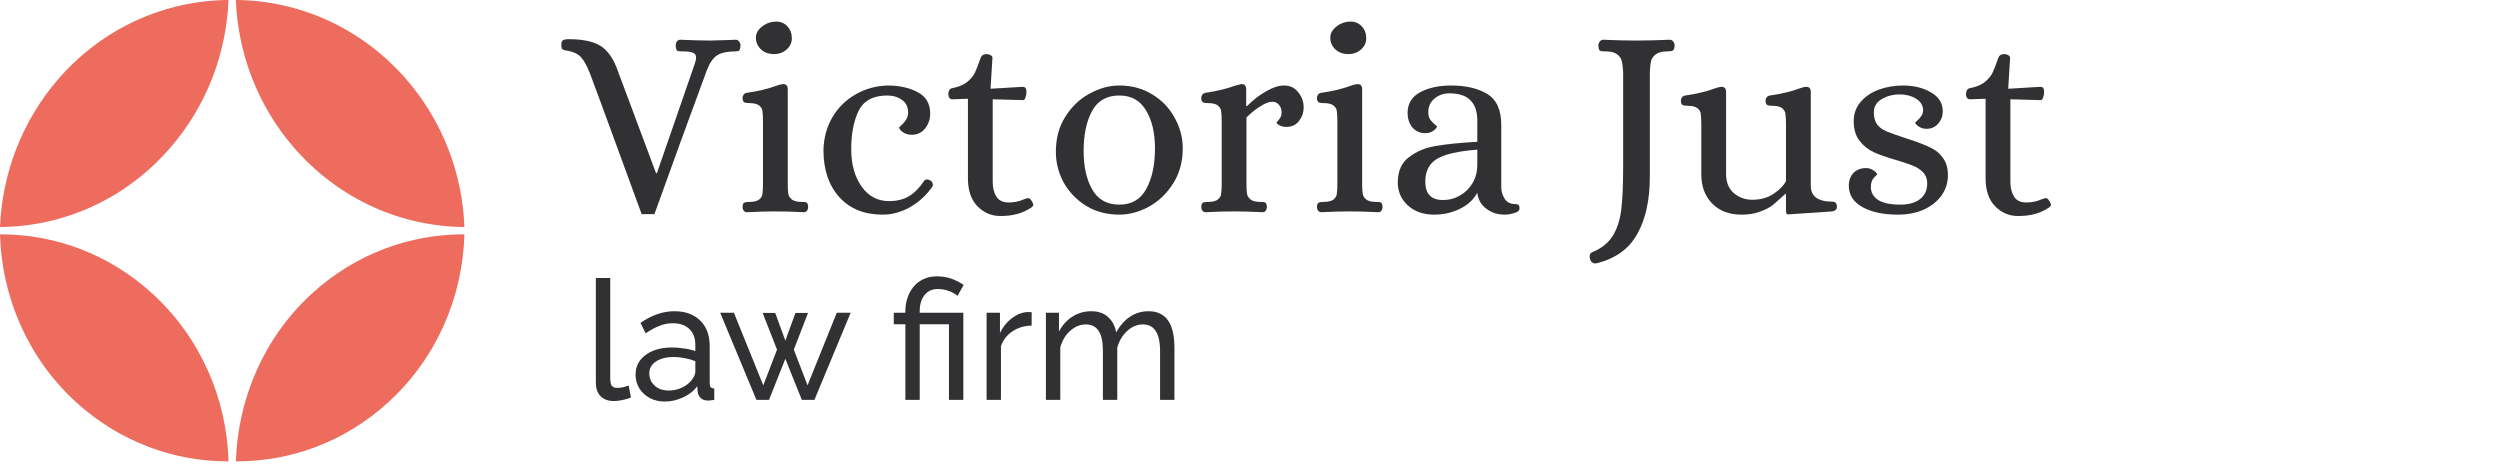 <?xml version="1.0" encoding="UTF-8"?> <svg xmlns="http://www.w3.org/2000/svg" width="579" height="109" viewBox="0 0 579 109" fill="none"> <path d="M52.93 0C52.425 12.209 47.985 24.367 39.458 34.186C29.013 46.291 14.532 52.474 0 52.578C0.505 40.368 4.945 28.211 13.472 18.34C23.917 6.286 38.398 0.104 52.93 0Z" fill="#ED6C5D"></path> <path d="M52.93 106.851C40.387 106.902 27.744 102.366 17.61 93.14C6.321 82.83 0.401 68.604 0 54.274C12.543 54.222 25.186 58.758 35.27 67.985C46.558 78.294 52.528 92.469 52.93 106.851Z" fill="#ED6C5D"></path> <path d="M54.633 0C55.09 12.221 59.565 24.338 68.056 34.168C78.53 46.233 92.97 52.474 107.563 52.578C107.105 40.356 102.631 28.239 94.139 18.41C83.665 6.345 69.175 0.104 54.633 0Z" fill="#ED6C5D"></path> <path d="M54.633 106.851C67.206 106.903 79.83 102.396 89.919 93.175C101.225 82.867 107.157 68.674 107.563 54.274C94.989 54.222 82.416 58.729 72.276 67.949C61.021 78.257 55.089 92.45 54.633 106.851Z" fill="#ED6C5D"></path> <path d="M148.604 49.587C147.343 46.159 145.346 40.703 142.613 33.219C139.88 25.736 137.883 20.322 136.622 16.978C135.907 15.18 135.213 13.926 134.541 13.215C133.868 12.504 132.88 12.024 131.577 11.773C131.408 11.731 131.156 11.689 130.82 11.647C130.483 11.564 130.252 11.438 130.126 11.271C130.042 11.062 130 10.748 130 10.33C130 9.829 130.126 9.494 130.378 9.327C130.673 9.16 131.114 9.076 131.703 9.076C134.856 9.076 137.252 9.557 138.892 10.518C140.532 11.48 141.835 13.194 142.802 15.661L151.946 40.118H152.136L160.839 14.971C161.091 14.26 161.217 13.717 161.217 13.34C161.217 12.755 160.965 12.379 160.46 12.212C159.998 12.003 159.199 11.898 158.064 11.898H157.685C157.265 11.898 156.971 11.835 156.802 11.71C156.634 11.543 156.529 11.166 156.487 10.581C156.487 10.205 156.571 9.891 156.739 9.641C156.95 9.348 157.223 9.202 157.559 9.202C160.292 9.327 162.583 9.39 164.433 9.39C165.232 9.39 166.767 9.348 169.037 9.264L170.361 9.202C170.74 9.202 171.013 9.348 171.181 9.641C171.391 9.891 171.497 10.205 171.497 10.581C171.454 11.166 171.349 11.543 171.181 11.71C171.013 11.835 170.719 11.898 170.298 11.898C168.49 11.898 167.103 12.191 166.136 12.776C165.211 13.361 164.412 14.49 163.74 16.162C162.478 19.59 160.439 25.151 157.622 32.843C154.847 40.494 152.829 46.075 151.568 49.587H148.604Z" fill="#313033"></path> <path d="M172.985 49.148C172.691 49.148 172.438 49.022 172.228 48.772C172.06 48.521 171.976 48.228 171.976 47.894C172.018 47.35 172.144 47.037 172.354 46.953C172.565 46.828 172.943 46.765 173.489 46.765C174.583 46.765 175.36 46.577 175.823 46.2C176.285 45.824 176.538 45.385 176.58 44.883C176.664 44.382 176.706 43.587 176.706 42.501V28.14C176.706 27.053 176.664 26.259 176.58 25.757C176.538 25.255 176.285 24.816 175.823 24.44C175.36 24.064 174.583 23.876 173.489 23.876C172.985 23.876 172.607 23.813 172.354 23.688C172.102 23.52 171.976 23.165 171.976 22.622C171.976 22.371 172.06 22.141 172.228 21.932C172.396 21.681 172.649 21.535 172.985 21.493C175.634 21.116 177.904 20.573 179.796 19.862C180.385 19.653 180.868 19.528 181.246 19.486H181.436C182.108 19.486 182.445 19.883 182.445 20.677V42.501C182.445 43.587 182.487 44.382 182.571 44.883C182.655 45.385 182.928 45.824 183.391 46.2C183.853 46.577 184.631 46.765 185.724 46.765H186.102C186.439 46.765 186.691 46.828 186.859 46.953C187.027 47.078 187.132 47.392 187.174 47.894C187.174 48.228 187.09 48.521 186.922 48.772C186.754 49.022 186.502 49.148 186.165 49.148C183.727 49.022 181.52 48.96 179.544 48.96C177.652 48.96 175.465 49.022 172.985 49.148ZM179.228 12.525C178.051 12.525 177.063 12.17 176.264 11.459C175.465 10.707 175.066 9.787 175.066 8.7C175.066 7.738 175.55 6.881 176.517 6.129C177.484 5.376 178.577 5 179.796 5C180.847 5 181.709 5.376 182.382 6.129C183.054 6.839 183.391 7.759 183.391 8.888C183.391 9.891 182.991 10.748 182.192 11.459C181.394 12.17 180.406 12.525 179.228 12.525Z" fill="#313033"></path> <path d="M204.458 49.712C200.17 49.712 196.806 48.353 194.368 45.636C191.929 42.919 190.71 39.281 190.71 34.724C190.794 31.882 191.488 29.352 192.791 27.137C194.137 24.879 195.923 23.123 198.152 21.869C200.38 20.573 202.839 19.883 205.53 19.8C208.221 19.8 210.533 20.301 212.467 21.305C214.443 22.308 215.431 23.98 215.431 26.321C215.431 27.617 215.032 28.767 214.233 29.77C213.476 30.732 212.446 31.213 211.143 31.213C210.344 31.213 209.65 31.004 209.062 30.586C208.515 30.168 208.242 29.812 208.242 29.52C208.242 29.478 208.431 29.29 208.81 28.955C209.188 28.621 209.524 28.224 209.819 27.764C210.155 27.262 210.323 26.698 210.323 26.07C210.323 24.774 209.84 23.792 208.873 23.123C207.948 22.454 206.813 22.12 205.467 22.12C202.23 22.12 200.023 23.311 198.845 25.694C197.71 28.035 197.143 30.983 197.143 34.536C197.143 38.048 197.941 40.933 199.539 43.19C201.137 45.448 203.26 46.577 205.909 46.577C207.716 46.577 209.251 46.2 210.512 45.448C211.816 44.654 212.993 43.462 214.044 41.873C214.17 41.664 214.38 41.56 214.675 41.56C214.885 41.56 215.116 41.623 215.368 41.748C215.579 41.832 215.747 41.978 215.873 42.187C215.999 42.396 216.062 42.605 216.062 42.814C216.062 42.94 215.999 43.107 215.873 43.316C214.485 45.281 212.762 46.848 210.702 48.019C208.641 49.148 206.56 49.712 204.458 49.712Z" fill="#313033"></path> <path d="M231.677 50.026C229.617 50.026 227.852 49.273 226.38 47.768C224.908 46.263 224.173 44.11 224.173 41.309V22.872L220.515 22.998C220.263 22.998 220.053 22.893 219.884 22.684C219.716 22.433 219.632 22.162 219.632 21.869C219.632 21.493 219.695 21.179 219.821 20.928C219.989 20.636 220.221 20.468 220.515 20.427C221.987 20.134 223.122 19.674 223.92 19.047C224.761 18.378 225.371 17.667 225.749 16.915C226.128 16.121 226.59 14.929 227.137 13.34C227.347 12.797 227.809 12.525 228.524 12.525C228.819 12.525 229.113 12.609 229.407 12.776C229.701 12.902 229.849 13.111 229.849 13.403L229.407 20.552L236.786 20.113H236.912C237.458 20.113 237.732 20.51 237.732 21.305C237.732 21.765 237.648 22.203 237.479 22.622C237.353 22.998 237.185 23.186 236.975 23.186L229.912 22.998V42.062C229.912 43.441 230.185 44.591 230.731 45.511C231.32 46.43 232.266 46.89 233.569 46.89C234.873 46.89 236.029 46.66 237.038 46.2C237.584 45.991 237.921 45.887 238.047 45.887C238.341 45.887 238.572 46.012 238.741 46.263C238.909 46.472 239.077 46.765 239.245 47.141C239.287 47.225 239.308 47.329 239.308 47.455C239.308 47.622 239.182 47.81 238.93 48.019C237.711 48.813 236.554 49.336 235.461 49.587C234.41 49.879 233.149 50.026 231.677 50.026Z" fill="#313033"></path> <path d="M259.231 49.712C256.372 49.712 253.828 49.043 251.6 47.706C249.372 46.326 247.627 44.528 246.366 42.312C245.146 40.055 244.537 37.672 244.537 35.163C244.537 32.028 245.272 29.311 246.744 27.011C248.215 24.67 250.086 22.893 252.357 21.681C254.627 20.427 256.918 19.8 259.231 19.8C262.09 19.8 264.633 20.489 266.862 21.869C269.09 23.207 270.814 25.005 272.033 27.262C273.294 29.478 273.925 31.84 273.925 34.348C273.925 37.484 273.168 40.222 271.654 42.563C270.183 44.863 268.312 46.639 266.042 47.894C263.771 49.106 261.501 49.712 259.231 49.712ZM259.231 47.392C262.09 47.392 264.171 46.179 265.474 43.755C266.82 41.33 267.492 38.194 267.492 34.348C267.492 30.753 266.799 27.826 265.411 25.569C264.066 23.27 262.006 22.12 259.231 22.12C256.33 22.12 254.228 23.311 252.924 25.694C251.621 28.077 250.969 31.192 250.969 35.038C250.969 38.633 251.642 41.602 252.987 43.943C254.333 46.242 256.414 47.392 259.231 47.392Z" fill="#313033"></path> <path d="M279.222 49.148C278.927 49.148 278.675 49.022 278.465 48.772C278.297 48.521 278.213 48.228 278.213 47.894C278.255 47.35 278.381 47.037 278.591 46.953C278.801 46.828 279.18 46.765 279.726 46.765C280.819 46.765 281.597 46.577 282.06 46.2C282.522 45.824 282.774 45.385 282.816 44.883C282.901 44.382 282.943 43.587 282.943 42.501V28.14C282.943 27.053 282.901 26.259 282.816 25.757C282.774 25.255 282.522 24.816 282.06 24.44C281.597 24.064 280.819 23.876 279.726 23.876C279.222 23.876 278.843 23.813 278.591 23.688C278.339 23.52 278.213 23.165 278.213 22.622C278.213 22.371 278.297 22.141 278.465 21.932C278.633 21.681 278.885 21.535 279.222 21.493C281.955 21.075 284.204 20.531 285.97 19.862C286.684 19.653 287.168 19.528 287.42 19.486H287.609C288.282 19.486 288.618 19.883 288.618 20.677V24.566H288.808C290.279 23.102 291.772 21.953 293.285 21.116C294.799 20.238 296.165 19.8 297.384 19.8C298.772 19.8 299.865 20.322 300.664 21.367C301.505 22.371 301.925 23.541 301.925 24.879C301.925 26.05 301.568 27.095 300.853 28.015C300.138 28.934 299.15 29.394 297.889 29.394C297.3 29.394 296.775 29.269 296.312 29.018C295.892 28.767 295.661 28.558 295.619 28.391C295.661 28.307 295.871 28.056 296.249 27.638C296.628 27.178 296.817 26.656 296.817 26.07C296.817 25.318 296.607 24.712 296.186 24.252C295.808 23.792 295.282 23.562 294.61 23.562C293.895 23.562 292.991 23.918 291.898 24.628C290.805 25.297 289.733 26.154 288.681 27.199V42.501C288.681 43.587 288.724 44.382 288.808 44.883C288.892 45.385 289.165 45.824 289.627 46.2C290.09 46.577 290.868 46.765 291.961 46.765H292.339C292.676 46.765 292.928 46.828 293.096 46.953C293.264 47.078 293.369 47.392 293.411 47.894C293.411 48.228 293.327 48.521 293.159 48.772C292.991 49.022 292.739 49.148 292.402 49.148C289.964 49.022 287.757 48.96 285.78 48.96C283.889 48.96 281.702 49.022 279.222 49.148Z" fill="#313033"></path> <path d="M306.012 49.148C305.718 49.148 305.465 49.022 305.255 48.772C305.087 48.521 305.003 48.228 305.003 47.894C305.045 47.35 305.171 47.037 305.381 46.953C305.591 46.828 305.97 46.765 306.516 46.765C307.61 46.765 308.387 46.577 308.85 46.2C309.312 45.824 309.565 45.385 309.607 44.883C309.691 44.382 309.733 43.587 309.733 42.501V28.14C309.733 27.053 309.691 26.259 309.607 25.757C309.565 25.255 309.312 24.816 308.85 24.44C308.387 24.064 307.61 23.876 306.516 23.876C306.012 23.876 305.634 23.813 305.381 23.688C305.129 23.52 305.003 23.165 305.003 22.622C305.003 22.371 305.087 22.141 305.255 21.932C305.423 21.681 305.676 21.535 306.012 21.493C308.661 21.116 310.931 20.573 312.823 19.862C313.411 19.653 313.895 19.528 314.273 19.486H314.463C315.135 19.486 315.472 19.883 315.472 20.677V42.501C315.472 43.587 315.514 44.382 315.598 44.883C315.682 45.385 315.955 45.824 316.418 46.2C316.88 46.577 317.658 46.765 318.751 46.765H319.129C319.466 46.765 319.718 46.828 319.886 46.953C320.054 47.078 320.159 47.392 320.201 47.894C320.201 48.228 320.117 48.521 319.949 48.772C319.781 49.022 319.529 49.148 319.192 49.148C316.754 49.022 314.547 48.96 312.571 48.96C310.679 48.96 308.492 49.022 306.012 49.148ZM312.255 12.525C311.078 12.525 310.09 12.17 309.291 11.459C308.492 10.707 308.093 9.787 308.093 8.7C308.093 7.738 308.577 6.881 309.544 6.129C310.511 5.376 311.604 5 312.823 5C313.874 5 314.736 5.376 315.409 6.129C316.081 6.839 316.418 7.759 316.418 8.888C316.418 9.891 316.018 10.748 315.219 11.459C314.421 12.17 313.433 12.525 312.255 12.525Z" fill="#313033"></path> <path d="M332.177 49.712C329.655 49.712 327.616 49.002 326.06 47.58C324.504 46.159 323.727 44.382 323.727 42.25C323.727 39.616 324.61 37.651 326.375 36.355C328.141 35.017 330.243 34.16 332.682 33.784C335.12 33.366 338.274 33.052 342.142 32.843V27.889C342.142 25.841 341.616 24.294 340.565 23.249C339.556 22.162 337.916 21.618 335.646 21.618C334.343 21.618 333.207 22.015 332.24 22.81C331.273 23.604 330.79 24.67 330.79 26.008C330.79 26.677 330.937 27.241 331.231 27.701C331.568 28.119 331.904 28.474 332.24 28.767C332.619 29.06 332.808 29.227 332.808 29.269C332.808 29.52 332.535 29.854 331.988 30.272C331.484 30.648 330.853 30.837 330.096 30.837C328.835 30.837 327.826 30.377 327.069 29.457C326.354 28.537 325.997 27.45 325.997 26.196C325.997 24.022 326.964 22.413 328.898 21.367C330.874 20.322 333.249 19.8 336.024 19.8C339.472 19.8 342.268 20.448 344.412 21.744C346.598 23.04 347.691 25.443 347.691 28.955V43.567C347.733 44.445 348.007 45.281 348.511 46.075C349.016 46.869 349.835 47.267 350.971 47.267C351.307 47.267 351.538 47.329 351.664 47.455C351.832 47.58 351.917 47.852 351.917 48.27C351.917 48.772 351.517 49.127 350.718 49.336C349.962 49.587 349.205 49.712 348.448 49.712C346.85 49.712 345.442 49.252 344.223 48.333C343.003 47.413 342.31 46.179 342.142 44.633C341.259 46.263 339.892 47.517 338.042 48.395C336.234 49.273 334.279 49.712 332.177 49.712ZM334.195 46.326C335.625 46.326 336.949 45.971 338.168 45.26C339.388 44.549 340.355 43.587 341.069 42.375C341.784 41.121 342.142 39.741 342.142 38.236V34.662C337.727 34.996 334.616 35.707 332.808 36.794C331 37.881 330.096 39.637 330.096 42.062C330.096 44.904 331.463 46.326 334.195 46.326Z" fill="#313033"></path> <path d="M369.425 61C368.837 61 368.437 60.645 368.227 59.934C368.185 59.809 368.164 59.62 368.164 59.37C368.164 58.868 368.395 58.533 368.858 58.366C370.96 57.488 372.516 56.234 373.525 54.604C374.534 52.973 375.185 50.966 375.48 48.583C375.774 46.159 375.921 42.898 375.921 38.801V16.727C375.879 15.682 375.774 14.845 375.606 14.218C375.48 13.55 375.122 13.006 374.534 12.588C373.945 12.128 373.041 11.898 371.822 11.898H371.443C371.023 11.898 370.708 11.835 370.497 11.71C370.329 11.543 370.224 11.166 370.182 10.581C370.182 10.205 370.287 9.891 370.497 9.641C370.708 9.348 370.981 9.202 371.317 9.202C374.008 9.327 376.51 9.39 378.822 9.39C381.387 9.39 384.014 9.327 386.705 9.202C387.083 9.202 387.357 9.348 387.525 9.641C387.735 9.891 387.84 10.205 387.84 10.581C387.798 11.208 387.651 11.585 387.399 11.71C387.189 11.835 386.789 11.898 386.201 11.898C384.981 11.898 384.077 12.128 383.489 12.588C382.9 13.006 382.522 13.55 382.354 14.218C382.227 14.845 382.143 15.682 382.101 16.727V40.933C382.101 46.326 381.134 50.736 379.2 54.165C377.308 57.635 374.134 59.913 369.678 61H369.425Z" fill="#313033"></path> <path d="M403.355 49.712C400.496 49.712 398.225 48.855 396.544 47.141C394.862 45.427 394.021 43.169 394.021 40.368V28.767C394.021 27.68 393.979 26.886 393.895 26.384C393.853 25.882 393.601 25.443 393.138 25.067C392.676 24.691 391.898 24.503 390.805 24.503C390.3 24.503 389.922 24.44 389.67 24.315C389.417 24.147 389.291 23.792 389.291 23.249C389.291 22.998 389.375 22.768 389.543 22.559C389.712 22.308 389.964 22.162 390.3 22.12C392.949 21.744 395.219 21.2 397.111 20.489C397.7 20.28 398.183 20.155 398.562 20.113H398.751C399.424 20.113 399.76 20.51 399.76 21.305V40.306C399.76 42.229 400.37 43.713 401.589 44.758C402.808 45.761 404.217 46.263 405.814 46.263C407.79 46.263 409.472 45.782 410.859 44.821C412.247 43.859 413.172 42.898 413.634 41.936V28.767C413.634 27.68 413.592 26.886 413.508 26.384C413.466 25.882 413.214 25.443 412.751 25.067C412.289 24.691 411.511 24.503 410.418 24.503C409.913 24.503 409.535 24.44 409.283 24.315C409.03 24.147 408.904 23.792 408.904 23.249C408.904 22.998 408.988 22.768 409.157 22.559C409.325 22.308 409.577 22.162 409.913 22.12C412.562 21.744 414.832 21.2 416.724 20.489C417.313 20.28 417.796 20.155 418.175 20.113H418.364C419.037 20.113 419.373 20.51 419.373 21.305V43.002C419.373 45.469 421.034 46.702 424.355 46.702C425.07 46.702 425.427 47.099 425.427 47.894C425.427 48.479 425.07 48.834 424.355 48.96L414.202 49.65C413.907 49.65 413.739 49.545 413.697 49.336C413.655 49.169 413.634 48.855 413.634 48.395V44.883H413.508C412.289 46.012 411.301 46.89 410.544 47.517C409.787 48.103 408.799 48.604 407.58 49.022C406.403 49.482 404.994 49.712 403.355 49.712Z" fill="#313033"></path> <path d="M439.535 49.712C436.172 49.712 433.439 49.127 431.337 47.956C429.234 46.786 428.183 45.134 428.183 43.002C428.183 41.79 428.541 40.807 429.255 40.055C430.012 39.302 430.979 38.926 432.156 38.926C432.829 38.926 433.418 39.114 433.922 39.49C434.469 39.867 434.742 40.159 434.742 40.368C434.742 40.41 434.49 40.682 433.985 41.184C433.523 41.685 433.292 42.396 433.292 43.316C433.292 44.57 433.859 45.573 434.994 46.326C436.172 47.037 437.853 47.392 440.04 47.392C442.016 47.392 443.55 46.974 444.643 46.138C445.778 45.26 446.346 44.047 446.346 42.501C446.346 41.455 446.031 40.598 445.4 39.929C444.769 39.261 443.971 38.738 443.004 38.362C442.079 37.985 440.775 37.547 439.094 37.045C437.033 36.459 435.352 35.874 434.048 35.289C432.745 34.704 431.631 33.826 430.706 32.655C429.781 31.485 429.319 29.959 429.319 28.077C429.319 26.321 429.865 24.816 430.958 23.562C432.051 22.308 433.46 21.367 435.184 20.74C436.949 20.113 438.799 19.8 440.733 19.8C443.214 19.8 445.358 20.322 447.166 21.367C449.016 22.413 449.941 23.876 449.941 25.757C449.941 26.886 449.583 27.847 448.869 28.642C448.196 29.436 447.292 29.833 446.157 29.833C445.484 29.833 444.875 29.645 444.328 29.269C443.823 28.892 443.571 28.6 443.571 28.391C443.571 28.349 443.739 28.182 444.076 27.889C444.412 27.596 444.706 27.262 444.959 26.886C445.253 26.468 445.4 25.987 445.4 25.443C445.316 24.315 444.748 23.437 443.697 22.81C442.646 22.183 441.406 21.869 439.976 21.869C438.379 21.869 436.97 22.245 435.751 22.998C434.574 23.709 433.985 24.712 433.985 26.008C433.985 27.178 434.238 28.119 434.742 28.83C435.247 29.499 436.003 30.042 437.012 30.46C438.021 30.878 439.619 31.443 441.805 32.153C444.034 32.864 445.778 33.533 447.04 34.16C448.301 34.745 449.289 35.561 450.004 36.606C450.761 37.609 451.139 38.947 451.139 40.619C451.139 42.333 450.634 43.901 449.625 45.322C448.616 46.702 447.229 47.789 445.463 48.583C443.697 49.336 441.721 49.712 439.535 49.712Z" fill="#313033"></path> <path d="M467.369 50.026C465.309 50.026 463.543 49.273 462.072 47.768C460.6 46.263 459.864 44.11 459.864 41.309V22.872L456.207 22.998C455.954 22.998 455.744 22.893 455.576 22.684C455.408 22.433 455.324 22.162 455.324 21.869C455.324 21.493 455.387 21.179 455.513 20.928C455.681 20.636 455.912 20.468 456.207 20.427C457.678 20.134 458.813 19.674 459.612 19.047C460.453 18.378 461.063 17.667 461.441 16.915C461.82 16.121 462.282 14.929 462.829 13.34C463.039 12.797 463.501 12.525 464.216 12.525C464.51 12.525 464.805 12.609 465.099 12.776C465.393 12.902 465.54 13.111 465.54 13.403L465.099 20.552L472.477 20.113H472.604C473.15 20.113 473.423 20.51 473.423 21.305C473.423 21.765 473.339 22.203 473.171 22.622C473.045 22.998 472.877 23.186 472.667 23.186L465.603 22.998V42.062C465.603 43.441 465.877 44.591 466.423 45.511C467.012 46.43 467.958 46.89 469.261 46.89C470.564 46.89 471.721 46.66 472.73 46.2C473.276 45.991 473.613 45.887 473.739 45.887C474.033 45.887 474.264 46.012 474.432 46.263C474.601 46.472 474.769 46.765 474.937 47.141C474.979 47.225 475 47.329 475 47.455C475 47.622 474.874 47.81 474.622 48.019C473.402 48.813 472.246 49.336 471.153 49.587C470.102 49.879 468.841 50.026 467.369 50.026Z" fill="#313033"></path> <path d="M138 64.387H141.328V87.393C141.328 88.502 141.48 89.185 141.782 89.443C142.085 89.7 142.451 89.829 142.879 89.829C143.409 89.829 143.913 89.778 144.392 89.675C144.871 89.546 145.275 89.417 145.602 89.288L146.132 92.072C145.577 92.304 144.922 92.497 144.165 92.652C143.409 92.807 142.74 92.884 142.161 92.884C140.875 92.884 139.853 92.51 139.097 91.763C138.366 91.015 138 89.971 138 88.631V64.387Z" fill="#313033"></path> <path d="M147.196 86.775C147.196 85.486 147.549 84.377 148.255 83.449C148.986 82.496 149.982 81.761 151.243 81.245C152.504 80.73 153.966 80.472 155.631 80.472C156.513 80.472 157.446 80.549 158.429 80.704C159.413 80.833 160.283 81.039 161.039 81.323V79.853C161.039 78.307 160.585 77.095 159.678 76.219C158.77 75.316 157.484 74.865 155.82 74.865C154.735 74.865 153.689 75.072 152.68 75.484C151.697 75.871 150.651 76.438 149.541 77.185L148.331 74.788C149.617 73.886 150.903 73.216 152.189 72.777C153.475 72.313 154.811 72.081 156.198 72.081C158.719 72.081 160.711 72.803 162.174 74.247C163.636 75.664 164.368 77.649 164.368 80.201V88.747C164.368 89.159 164.443 89.468 164.595 89.675C164.771 89.855 165.049 89.958 165.427 89.984V92.613C165.099 92.665 164.809 92.704 164.557 92.729C164.33 92.755 164.141 92.768 163.989 92.768C163.208 92.768 162.615 92.549 162.212 92.111C161.834 91.672 161.619 91.208 161.569 90.719L161.493 89.443C160.636 90.577 159.514 91.453 158.127 92.072C156.74 92.691 155.366 93 154.004 93C152.693 93 151.52 92.729 150.487 92.188C149.453 91.621 148.646 90.873 148.066 89.945C147.486 88.992 147.196 87.935 147.196 86.775ZM160.056 88.205C160.358 87.844 160.598 87.484 160.775 87.123C160.951 86.736 161.039 86.414 161.039 86.156V83.643C160.258 83.333 159.438 83.101 158.581 82.947C157.723 82.766 156.879 82.676 156.047 82.676C154.357 82.676 152.983 83.024 151.924 83.72C150.89 84.39 150.373 85.318 150.373 86.504C150.373 87.148 150.537 87.78 150.865 88.399C151.218 88.992 151.722 89.481 152.378 89.868C153.059 90.255 153.891 90.448 154.874 90.448C155.908 90.448 156.891 90.242 157.824 89.829C158.757 89.391 159.501 88.85 160.056 88.205Z" fill="#313033"></path> <path d="M193.798 72.429H197.013L188.616 92.613H185.704L181.884 83.101L178.102 92.613H175.189L166.793 72.429H169.97L176.778 89.249L179.955 80.975L176.627 72.468H179.539L181.884 78.887L184.229 72.468H187.141L183.851 80.975L187.028 89.249L193.798 72.429Z" fill="#313033"></path> <path d="M209.68 75.097H206.995V72.429H209.68V72.004C209.68 70.999 209.831 70.032 210.134 69.104C210.436 68.15 210.89 67.287 211.496 66.513C212.101 65.74 212.857 65.134 213.765 64.696C214.673 64.232 215.744 64 216.98 64C217.913 64 218.77 64.103 219.552 64.309C220.334 64.516 221.027 64.773 221.632 65.083C222.262 65.392 222.779 65.701 223.183 66.011L221.746 68.524C221.266 68.086 220.611 67.712 219.779 67.403C218.972 67.093 218.102 66.939 217.169 66.939C216.211 66.939 215.417 67.184 214.786 67.673C214.181 68.163 213.727 68.795 213.424 69.568C213.147 70.316 213.008 71.089 213.008 71.888V72.429H223.107V92.613H219.779V75.097H213.008V92.613H209.68V75.097Z" fill="#313033"></path> <path d="M238.932 75.407C237.268 75.432 235.793 75.871 234.507 76.721C233.246 77.546 232.351 78.693 231.821 80.163V92.613H228.493V72.429H231.594V77.108C232.275 75.716 233.17 74.595 234.28 73.744C235.414 72.868 236.6 72.378 237.835 72.275C238.087 72.275 238.302 72.275 238.478 72.275C238.655 72.275 238.806 72.288 238.932 72.313V75.407Z" fill="#313033"></path> <path d="M272 92.613H268.672V81.323C268.672 79.209 268.331 77.649 267.65 76.644C266.995 75.639 266.011 75.136 264.7 75.136C263.364 75.136 262.153 75.639 261.069 76.644C259.985 77.624 259.216 78.9 258.762 80.472V92.613H255.434V81.323C255.434 79.183 255.106 77.624 254.45 76.644C253.795 75.639 252.811 75.136 251.5 75.136C250.189 75.136 248.978 75.626 247.869 76.605C246.785 77.559 246.016 78.835 245.562 80.433V92.613H242.233V72.429H245.259V76.76C246.066 75.265 247.112 74.118 248.398 73.319C249.684 72.494 251.134 72.081 252.748 72.081C254.387 72.081 255.698 72.545 256.682 73.473C257.665 74.376 258.27 75.548 258.497 76.992C259.38 75.394 260.451 74.182 261.712 73.357C262.973 72.507 264.41 72.081 266.024 72.081C267.159 72.081 268.104 72.3 268.861 72.739C269.642 73.151 270.26 73.744 270.714 74.517C271.168 75.265 271.496 76.154 271.697 77.185C271.899 78.216 272 79.338 272 80.549V92.613Z" fill="#313033"></path> </svg> 